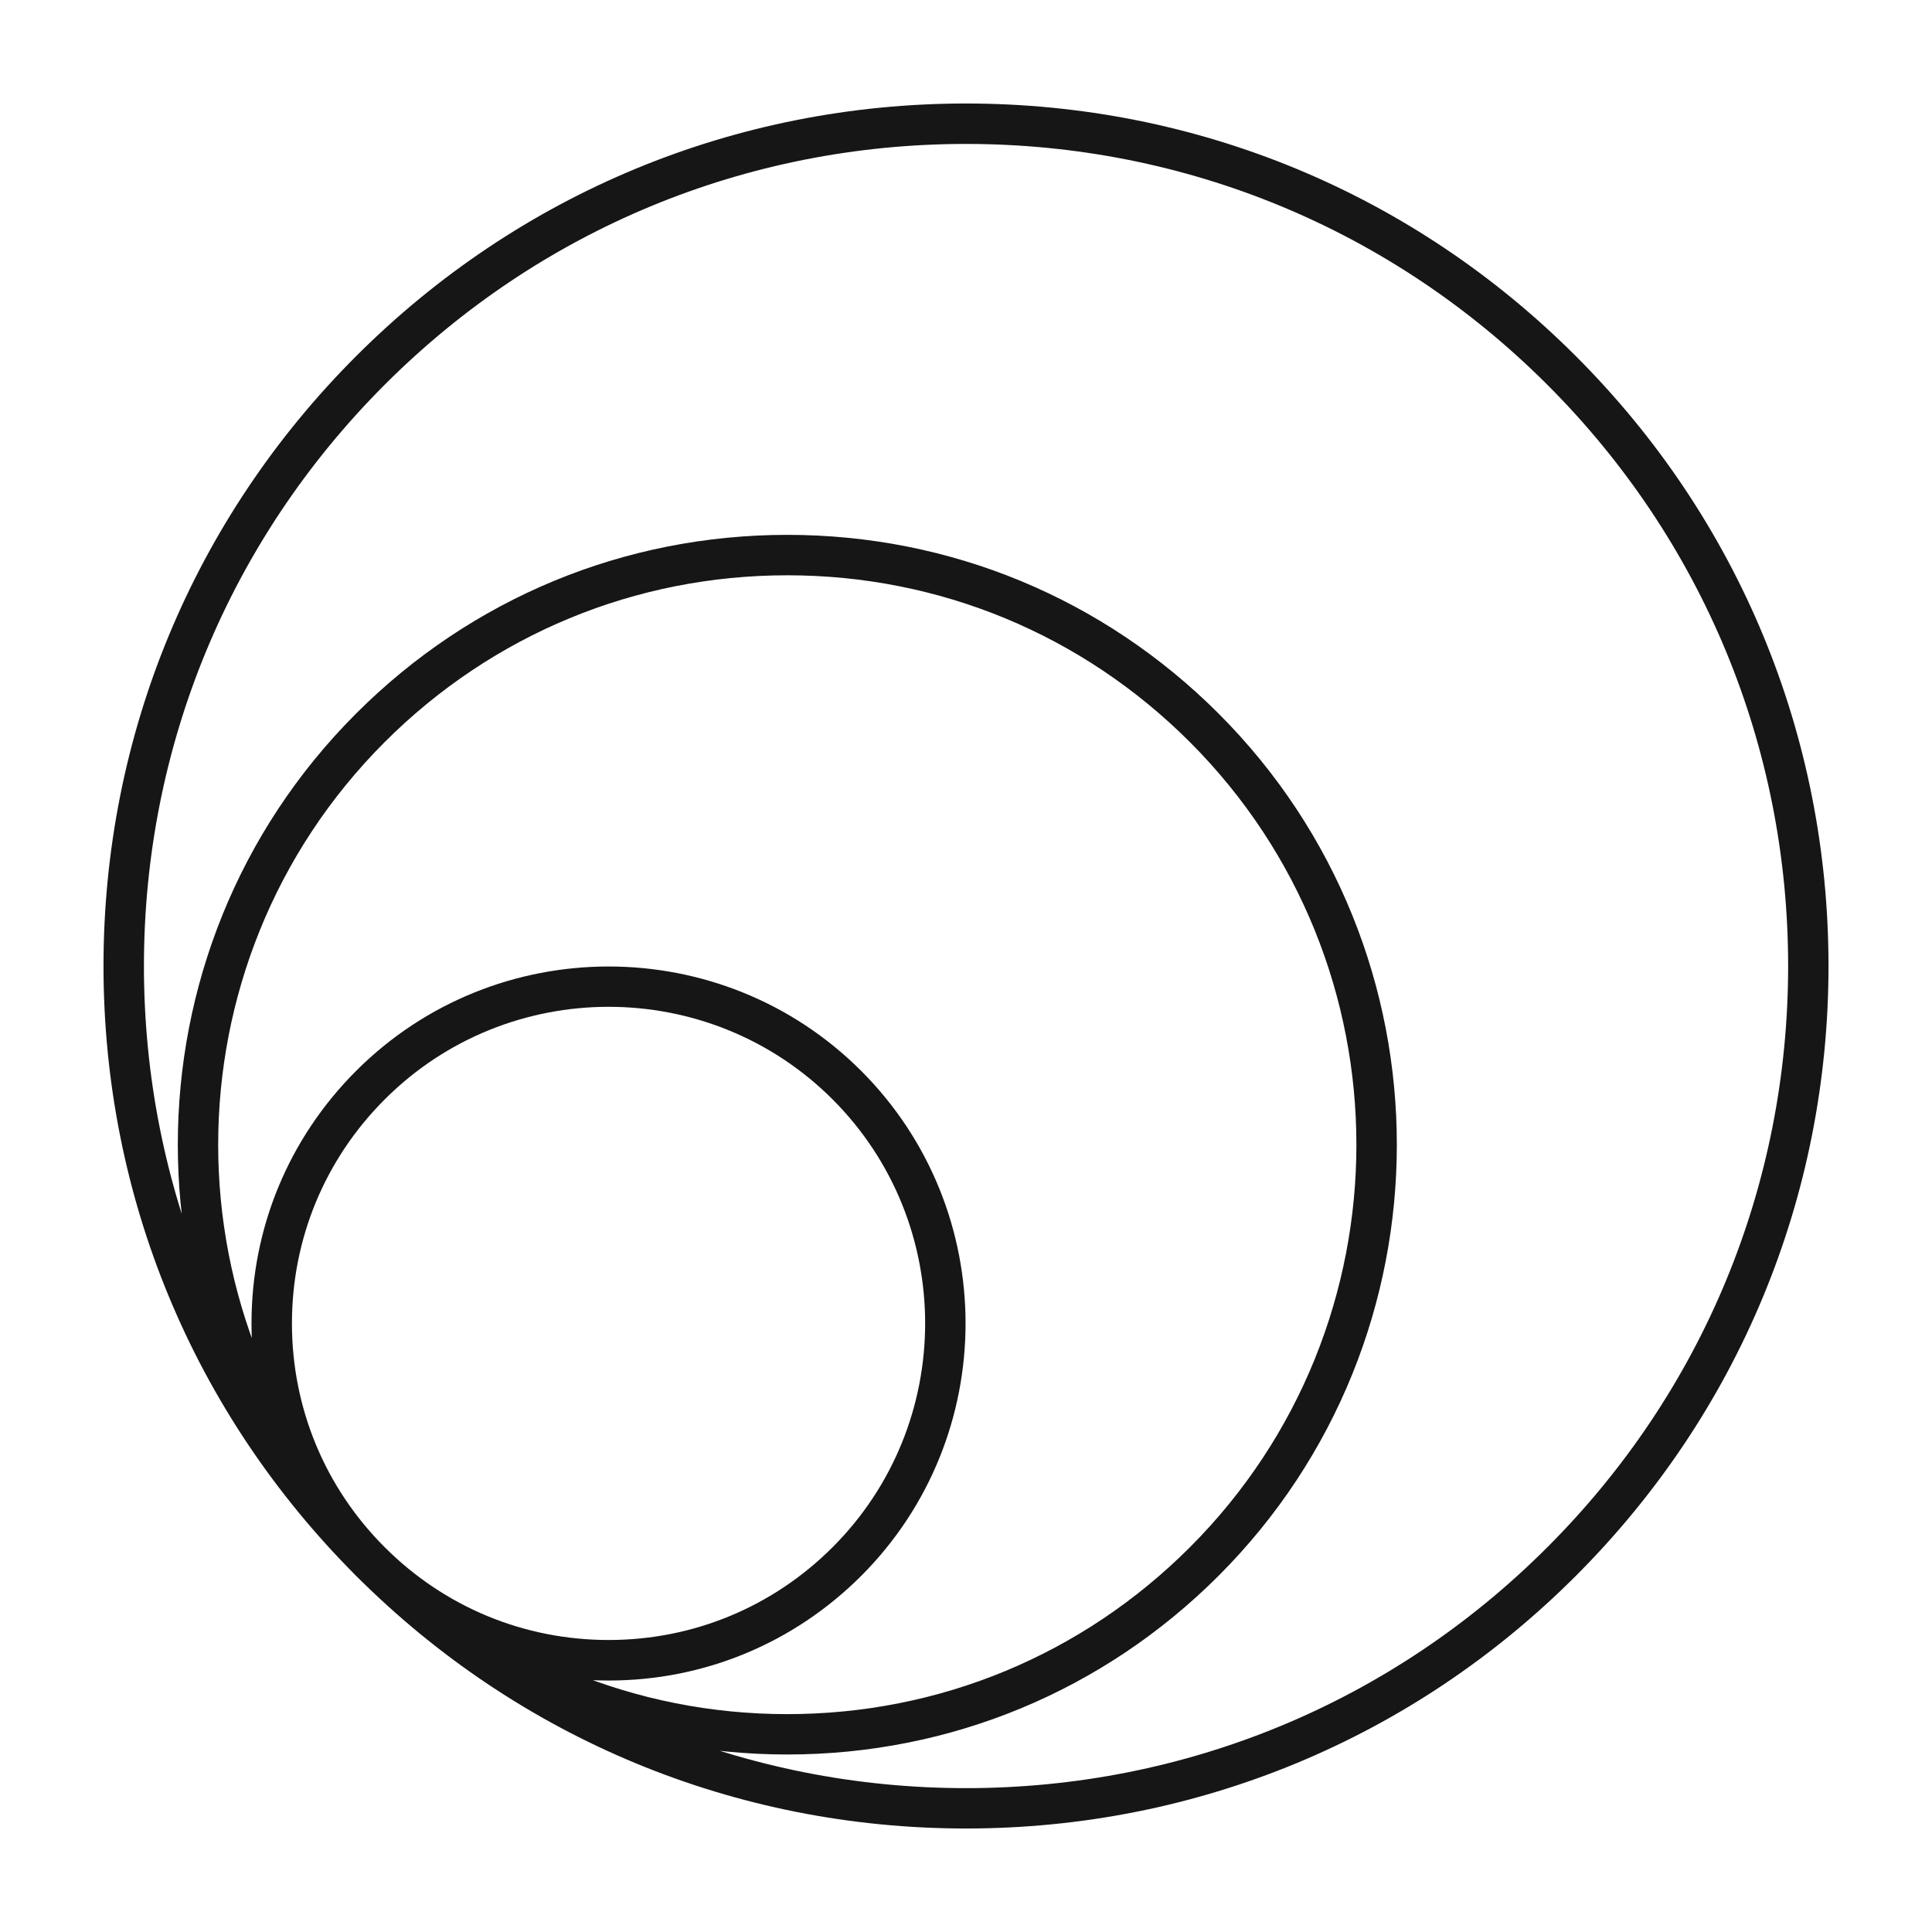 <?xml version="1.0" encoding="UTF-8"?>
<svg width="56px" height="56px" viewBox="0 0 56 56" version="1.1" xmlns="http://www.w3.org/2000/svg" xmlns:xlink="http://www.w3.org/1999/xlink">
    <title>efficient</title>
    <g id="efficient" stroke="none" stroke-width="1" fill="none" fill-rule="evenodd">
        <g transform="translate(3, 3)" fill="#161616" fill-rule="nonzero" id="Shape">
            <path d="M14.642,45.711 C11.877,45.711 9.277,44.634 7.323,42.679 C5.366,40.724 4.29,38.123 4.29,35.36 C4.29,32.594 5.368,29.995 7.323,28.039 C11.357,24.006 17.926,24.006 21.961,28.039 C25.996,32.075 25.996,38.644 21.961,42.679 C20.006,44.632 17.407,45.711 14.642,45.711 Z M14.642,26.183 C12.29,26.183 9.94,27.078 8.151,28.867 C6.418,30.601 5.462,32.905 5.462,35.358 C5.462,37.809 6.418,40.116 8.151,41.847 C9.884,43.581 12.189,44.536 14.642,44.536 C17.093,44.536 19.399,43.581 21.133,41.847 C24.71,38.27 24.71,32.446 21.133,28.866 C19.344,27.077 16.992,26.183 14.642,26.183 Z M19.821,47.855 C15.101,47.855 10.662,46.016 7.323,42.677 C0.431,35.786 0.431,24.57 7.323,17.681 C10.661,14.342 15.099,12.503 19.821,12.503 C24.543,12.503 28.979,14.342 32.319,17.681 C39.211,24.572 39.211,35.786 32.319,42.677 C28.979,46.016 24.543,47.855 19.821,47.855 Z M19.821,13.675 C15.413,13.675 11.269,15.392 8.151,18.509 C1.715,24.945 1.715,35.415 8.151,41.849 C11.269,44.967 15.413,46.685 19.821,46.685 C24.229,46.685 28.372,44.967 31.489,41.849 C37.925,35.415 37.925,24.945 31.489,18.509 C28.372,15.392 24.229,13.675 19.821,13.675 Z M25,50 C18.322,50 12.044,47.399 7.323,42.677 C2.601,37.956 0,31.678 0,25 C0,18.322 2.601,12.044 7.323,7.323 C12.044,2.601 18.322,0 25,0 C31.678,0 37.956,2.601 42.677,7.323 C47.401,12.044 50,18.322 50,25 C50,31.678 47.399,37.956 42.677,42.677 C37.956,47.401 31.678,50 25,50 Z M25,1.172 C18.636,1.172 12.651,3.649 8.151,8.151 C3.651,12.653 1.172,18.636 1.172,25 C1.172,31.366 3.649,37.349 8.151,41.849 C12.651,46.349 18.636,48.83 25,48.83 C31.366,48.83 37.349,46.351 41.849,41.849 C46.351,37.349 48.83,31.367 48.83,25 C48.83,18.636 46.351,12.651 41.849,8.151 C37.349,3.651 31.366,1.172 25,1.172 Z"></path>
        </g>
    </g>
</svg>